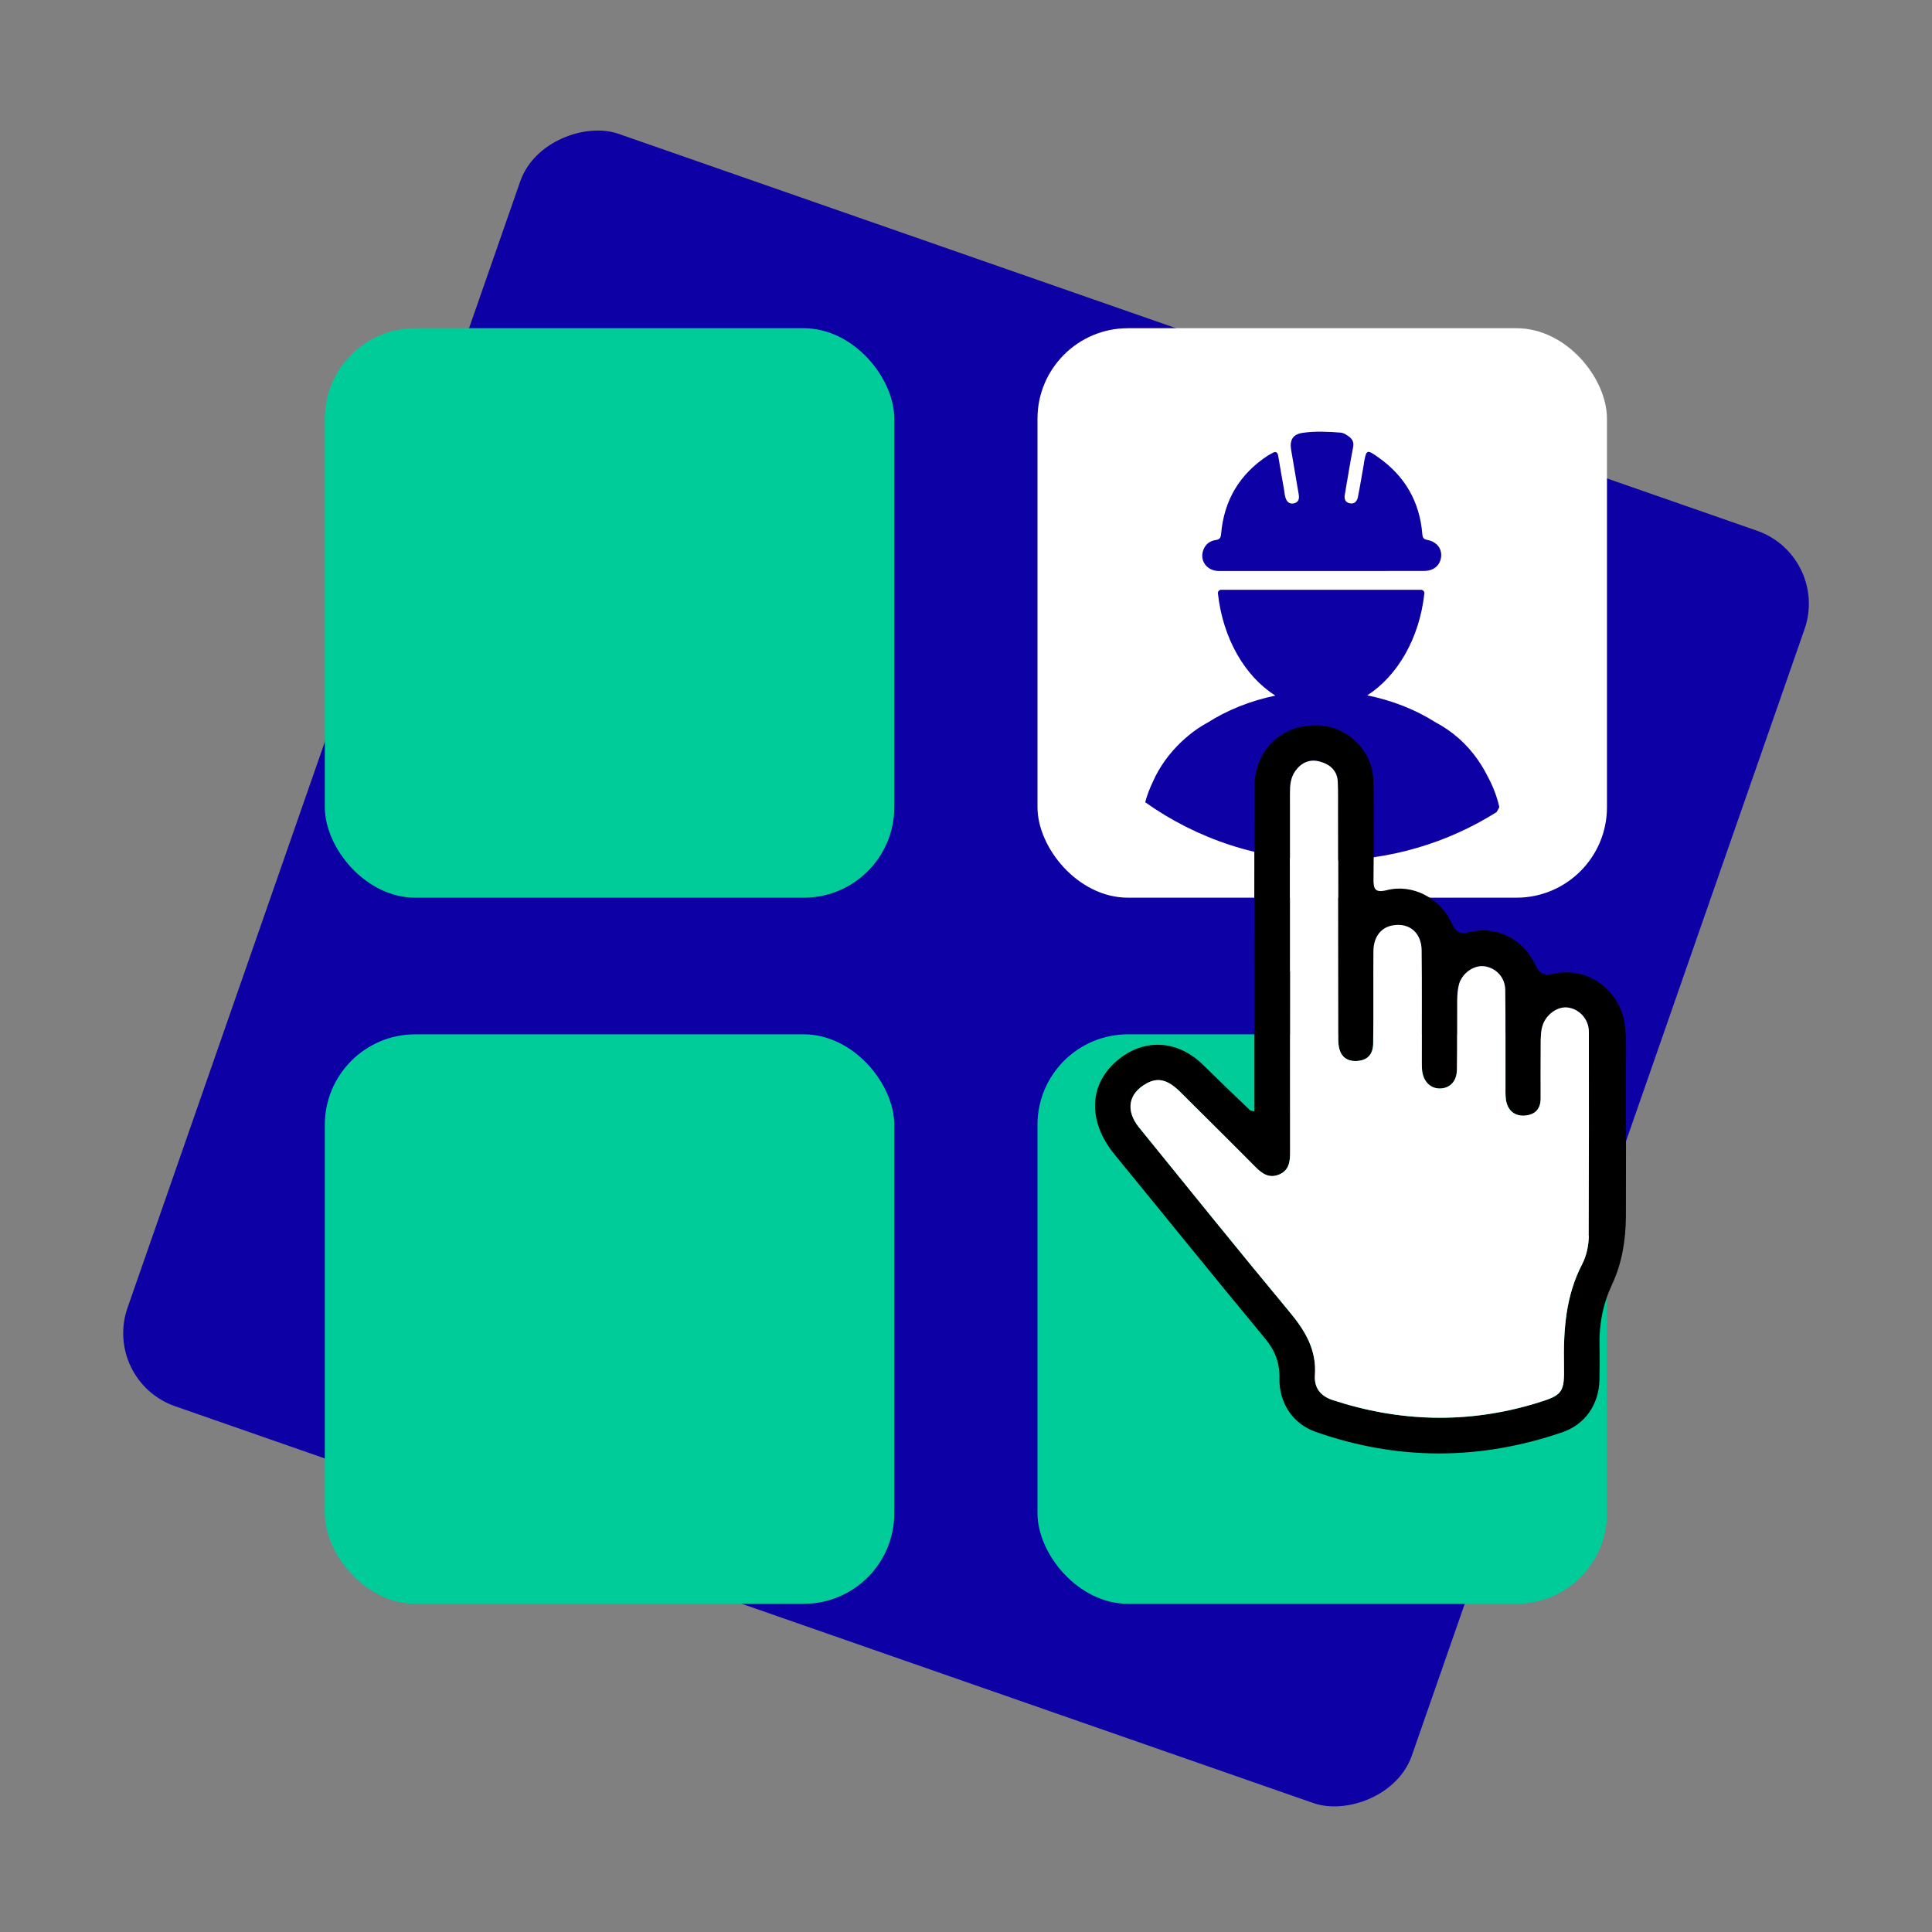 <?xml version="1.0" encoding="UTF-8"?> <svg xmlns="http://www.w3.org/2000/svg" id="Capa_1" data-name="Capa 1" viewBox="0 0 250 250"><rect x="0" y="0" width="250" height="250" fill="#808080" stroke="none"/><defs><style> .cls-1 { fill: #0d00a4; } .cls-1, .cls-2, .cls-3, .cls-4, .cls-5 { stroke-width: 0px; } .cls-3 { fill: #0c9; } .cls-4 { fill: none; } .cls-5 { fill: #fff; } </style></defs><circle class="cls-4" cx="125" cy="125" r="125"></circle><rect class="cls-1" x="37.82" y="37.31" width="174.36" height="176" rx="10" ry="10" transform="translate(284.48 48.54) rotate(109.22)"></rect><g><rect class="cls-3" x="42.03" y="42.47" width="73.69" height="73.69" rx="11.71" ry="11.71"></rect><rect class="cls-3" x="42.03" y="133.84" width="73.69" height="73.69" rx="11.71" ry="11.71"></rect><rect class="cls-5" x="134.25" y="42.47" width="73.69" height="73.69" rx="11.71" ry="11.71"></rect><rect class="cls-3" x="134.25" y="133.84" width="73.69" height="73.69" rx="11.71" ry="11.71"></rect><g><path class="cls-1" d="m157.74,73.89h13.23s13.3-.01,13.3-.01c1.25,0,2.09-.72,2.21-1.83.12-1.06-.57-1.95-1.77-2.18-.47-.09-.63-.28-.66-.74-.34-4.23-2.27-7.55-5.74-9.98-1.45-1.02-1.5-.99-1.82.77,0,.03,0,.04,0,.07-.26,1.45-.49,2.9-.78,4.34-.11.55-.47.94-1.09.79-.57-.13-.7-.58-.6-1.13.35-2.04.68-4.08,1.07-6.12.12-.62-.06-1.02-.53-1.37-.33-.24-.69-.49-1.09-.52-1.63-.12-3.28-.21-4.9.03-1.32.19-1.71.96-1.49,2.25.33,1.9.64,3.8.97,5.7.1.58-.01,1.05-.64,1.18-.61.12-.94-.26-1.09-.81-.09-.33-.12-.67-.17-1-.25-1.42-.51-2.85-.74-4.27-.08-.54-.31-.73-.81-.41-.16.1-.35.18-.51.28-3.67,2.4-5.7,5.78-6.08,10.15-.04.48-.16.73-.68.8-.73.1-1.3.5-1.59,1.21-.58,1.41.4,2.8,2,2.8Z"></path><path class="cls-1" d="m192.39,100.25h0c-.34-.67-.73-1.3-1.14-1.9-1.44-2.08-3.29-3.72-5.54-4.91-2.54-1.61-5.53-2.8-8.79-3.46,3.91-2.51,6.76-7.38,7.39-13.18.03-.26-.17-.48-.43-.48h-25.86c-.26,0-.45.22-.42.48.64,5.82,3.49,10.72,7.43,13.21-3.27.68-6.28,1.9-8.82,3.53,0,0,0,0-.02,0-1.62.9-3.08,2.09-4.38,3.55-.37.42-.71.84-1.02,1.27-.65.9-1.19,1.84-1.62,2.82-.4.85-.75,1.73-.98,2.63,6.69,4.75,14.86,7.54,23.68,7.54,8,0,15.47-2.29,21.78-6.26.12-.19.23-.37.32-.57.02-.03.03-.06.04-.09-.33-1.46-.89-2.87-1.63-4.19Z"></path></g></g><g><path class="cls-2" d="m210.22,132.46c-.61-4.36-4.85-7.43-9.13-6.47-1.29.29-1.86.03-2.43-1.16-1.59-3.36-5.06-5.08-8.54-4.22-1.27.32-1.75-.02-2.27-1.14-1.5-3.27-5.05-5.12-8.37-4.29-1.59.4-1.77-.16-1.75-1.51.05-4.19.06-8.38-.01-12.57-.06-3.98-3.4-7.2-7.38-7.25-4.6-.06-8.02,3.3-8.02,8.01-.03,13.26-.02,26.5-.02,39.76v2.2c-.37-.1-.49-.1-.55-.16-2.03-1.94-4.06-3.88-6.07-5.86-3.16-3.13-7.38-3.48-10.78-.84-4.03,3.12-4.27,8.04-.66,12.45,6.48,7.91,12.89,15.87,19.42,23.74,1.3,1.57,1.94,3.13,1.9,5.18-.07,3.23,1.75,5.9,4.63,6.93,10.62,3.75,21.3,3.73,31.95.08,3-1.02,4.76-3.63,4.83-6.8.03-1.48.05-2.97.01-4.45-.07-2.75.44-5.35,1.61-7.86,1.3-2.77,1.78-5.77,1.8-8.82.02-6.15.02-12.29,0-18.45-.01-2.16.13-4.34-.17-6.5Zm-4.63,27.44c-.01,1.28-.29,2.58-.86,3.69-2.13,4.11-2.43,8.49-2.35,12.99.07,3.68-.13,3.96-3.68,5.03-8.79,2.65-17.56,2.42-26.27-.44-1.58-.52-2.39-1.6-2.28-3.21.23-3.27-1.24-5.73-3.25-8.15-6.57-7.91-13.03-15.92-19.5-23.9-1.8-2.23-1.38-4.42.97-5.71,1.48-.82,2.76-.48,4.37,1.12,3.22,3.22,6.47,6.42,9.68,9.66.87.87,1.77,1.55,3.08,1.02,1.31-.54,1.44-1.68,1.44-2.91-.01-7.79,0-15.58,0-23.37h-.02c0-7.69.01-15.38,0-23.06,0-1.02.07-2.01.69-2.88.79-1.1,1.88-1.59,3.19-1.22,1.32.36,2.27,1.19,2.31,2.67.05,1.28.03,2.55.03,3.82.01,9.54.02,19.08.03,28.63,0,.47-.02.96.03,1.43.15,1.51.97,2.26,2.37,2.19,1.44-.07,2.11-.93,2.12-2.28.05-3.97,0-7.95.03-11.92.02-1.88.99-3.1,2.53-3.35,2.13-.36,3.69.96,3.71,3.25.05,4.56.02,9.11.02,13.67,0,.59-.01,1.17.03,1.75.12,1.51,1.09,2.49,2.39,2.44,1.27-.06,2.12-.97,2.13-2.47.05-2.97.01-5.94.03-8.91.01-.68.05-1.39.22-2.05.4-1.51,1.96-2.58,3.33-2.38,1.51.22,2.66,1.47,2.67,3.07.05,4.14.02,8.27.03,12.41,0,.59-.02,1.17.05,1.75.2,1.42,1.15,2.21,2.52,2.08,1.32-.13,1.98-.9,1.98-2.23,0-2.49-.01-4.98.01-7.47.01-.63.03-1.29.22-1.89.46-1.53,2.01-2.59,3.34-2.38,1.45.22,2.67,1.51,2.67,3.12.02,8.8,0,17.6-.03,26.4Z"></path><path class="cls-5" d="m205.59,159.89c-.01,1.28-.29,2.58-.86,3.69-2.13,4.11-2.43,8.49-2.35,12.99.07,3.68-.13,3.96-3.68,5.03-8.79,2.65-17.56,2.42-26.27-.44-1.58-.52-2.39-1.6-2.28-3.21.23-3.27-1.24-5.73-3.25-8.15-6.57-7.91-13.03-15.92-19.5-23.9-1.8-2.23-1.38-4.42.97-5.71,1.48-.82,2.76-.48,4.37,1.12,3.22,3.22,6.47,6.42,9.68,9.66.87.87,1.77,1.55,3.08,1.02,1.31-.54,1.44-1.68,1.44-2.91-.01-7.79,0-15.58,0-23.37h-.02c0-7.69.01-15.38,0-23.06,0-1.02.07-2.01.69-2.88.79-1.1,1.88-1.59,3.19-1.22,1.32.36,2.27,1.19,2.31,2.67.05,1.28.03,2.55.03,3.82.01,9.54.02,19.08.03,28.63,0,.47-.02.96.03,1.43.15,1.51.97,2.26,2.37,2.19,1.44-.07,2.11-.93,2.12-2.28.05-3.97,0-7.95.03-11.92.02-1.88.99-3.1,2.53-3.35,2.13-.36,3.69.96,3.71,3.25.05,4.56.02,9.11.02,13.67,0,.59-.01,1.17.03,1.75.12,1.51,1.09,2.49,2.39,2.44,1.27-.06,2.12-.97,2.13-2.47.05-2.97.01-5.94.03-8.91.01-.68.05-1.39.22-2.05.4-1.51,1.96-2.58,3.33-2.38,1.51.22,2.66,1.47,2.67,3.07.05,4.14.02,8.27.03,12.41,0,.59-.02,1.17.05,1.75.2,1.42,1.15,2.21,2.52,2.08,1.32-.13,1.98-.9,1.98-2.23,0-2.49-.01-4.98.01-7.47.01-.63.03-1.29.22-1.89.46-1.53,2.01-2.59,3.34-2.38,1.45.22,2.67,1.51,2.67,3.12.02,8.8,0,17.6-.03,26.4Z"></path></g></svg> 